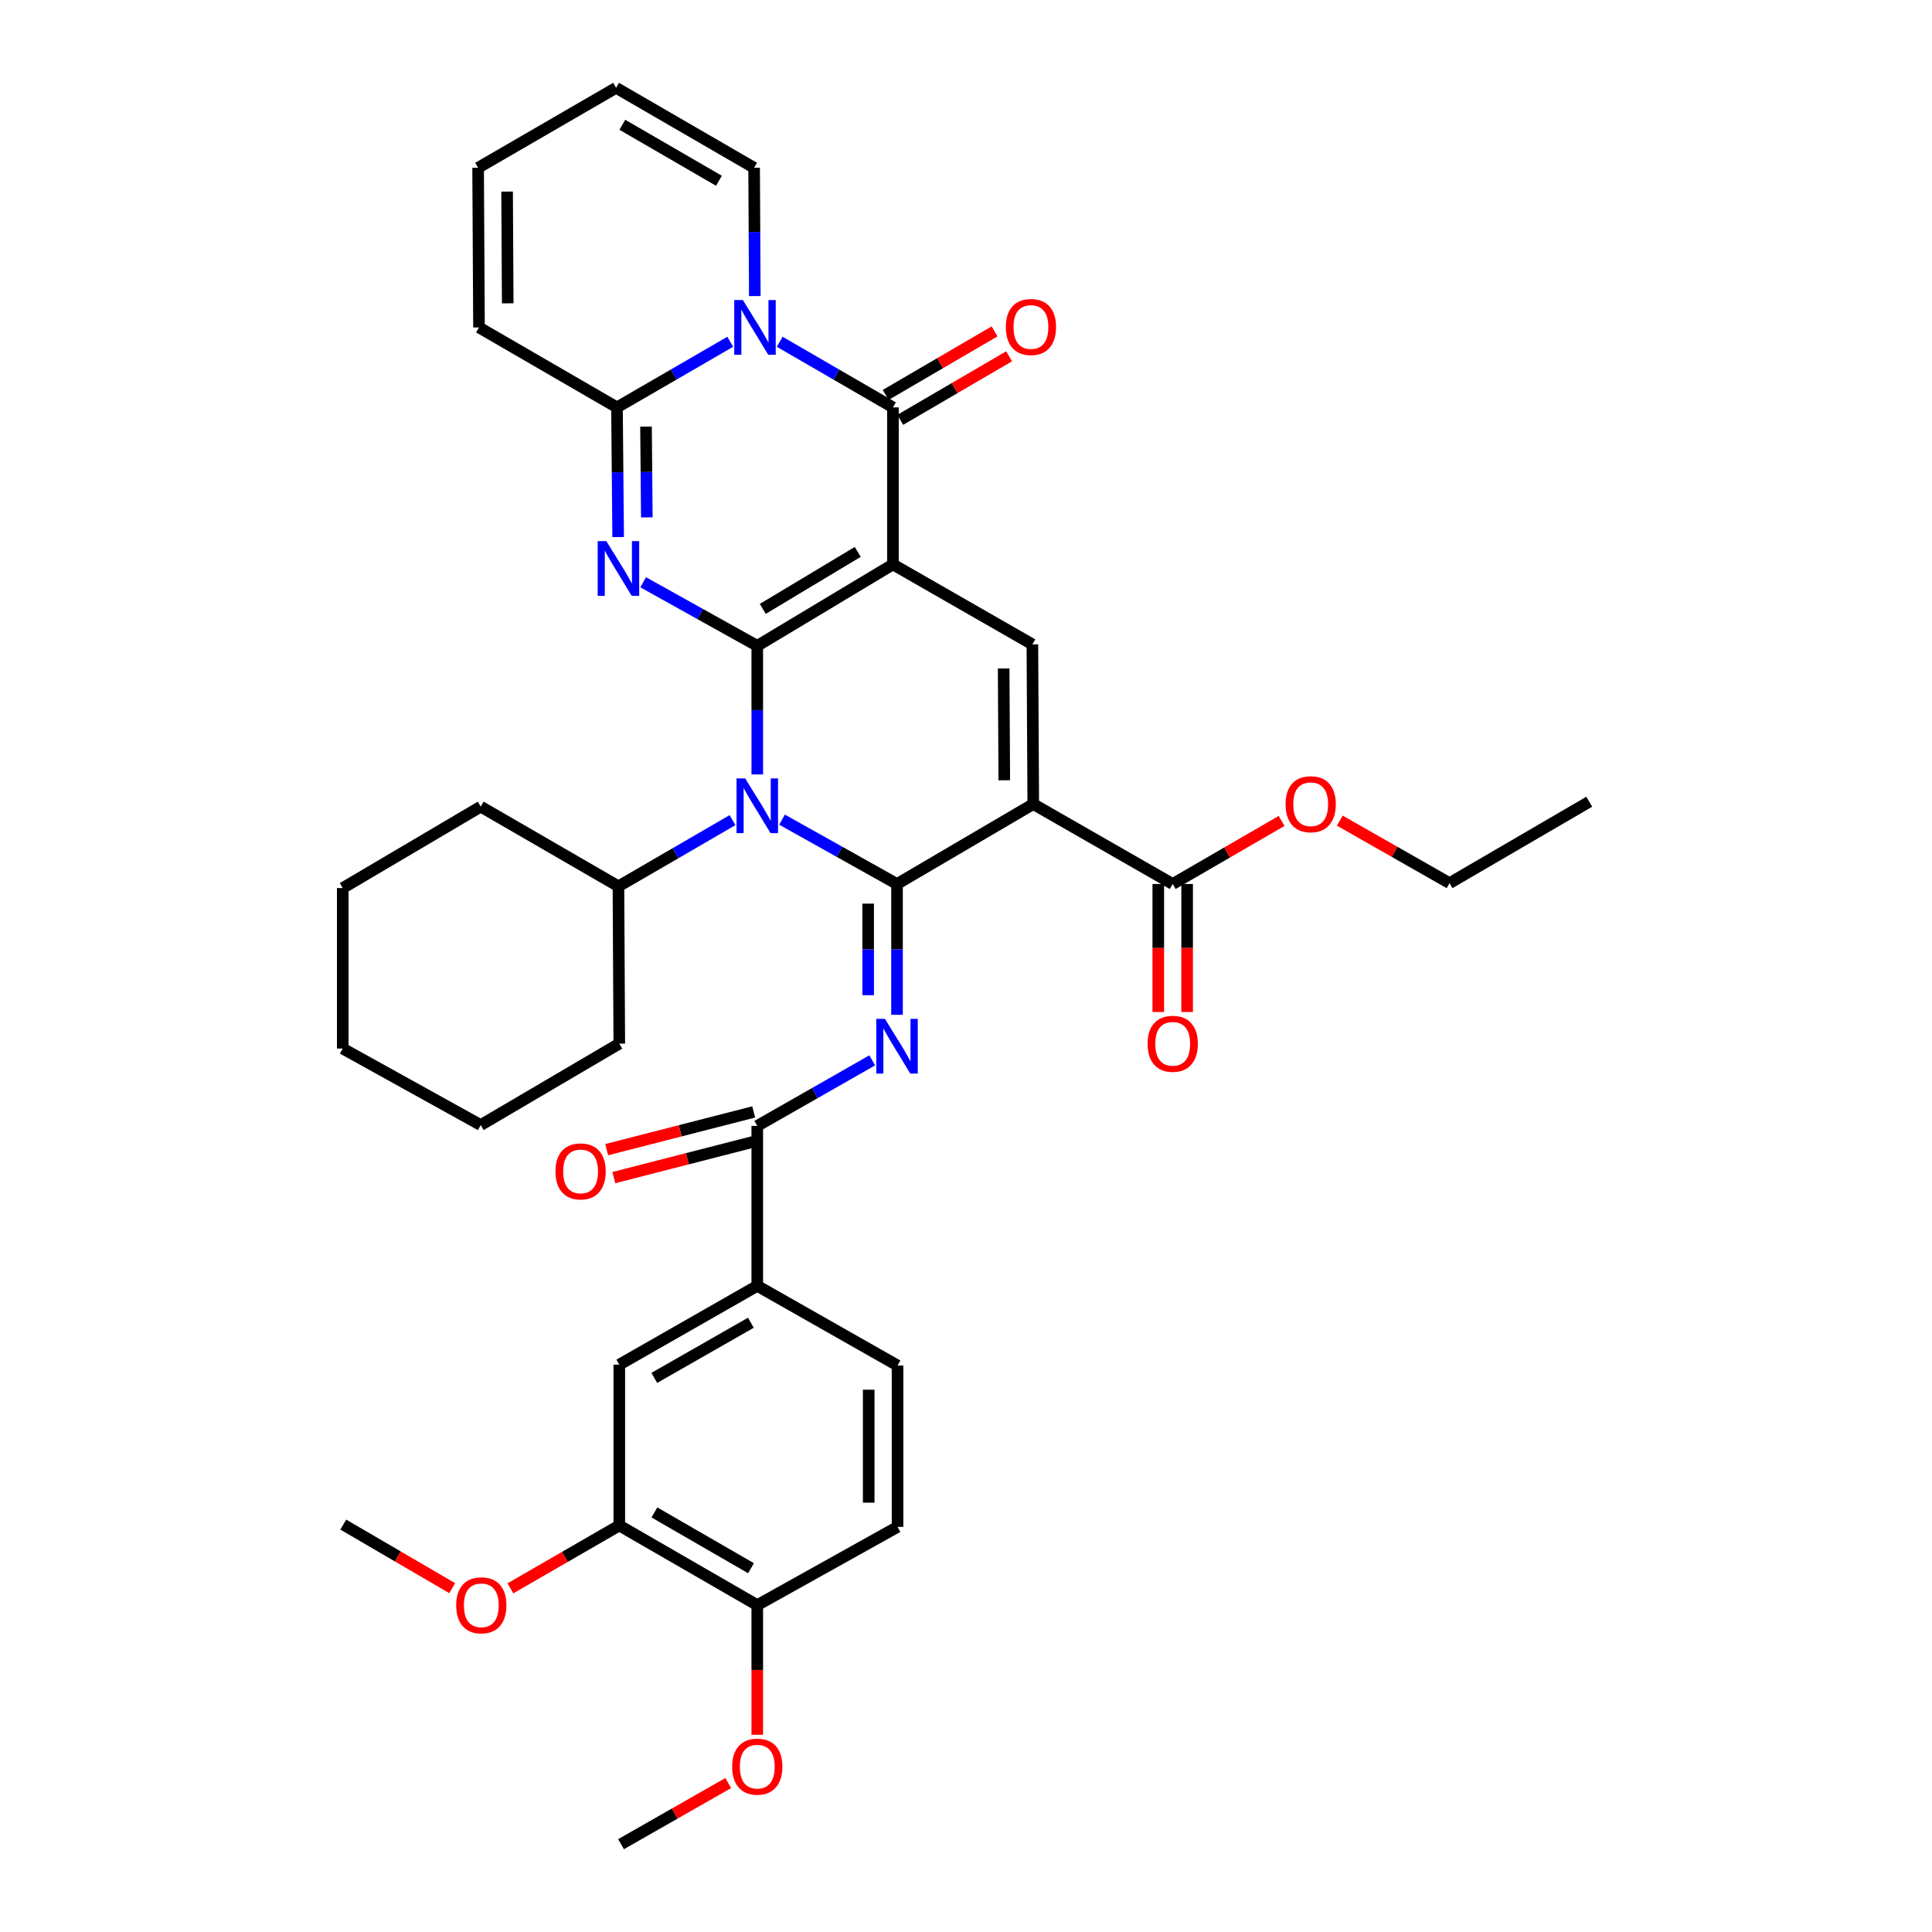 <?xml version='1.0' encoding='iso-8859-1'?>
<svg version='1.1' baseProfile='full'
              xmlns='http://www.w3.org/2000/svg'
                      xmlns:rdkit='http://www.rdkit.org/xml'
                      xmlns:xlink='http://www.w3.org/1999/xlink'
                  xml:space='preserve'
width='1000px' height='1000px' viewBox='0 0 1000 1000'>
<!-- END OF HEADER -->
<rect style='opacity:1.0;fill:#FFFFFF;stroke:none' width='1000' height='1000' x='0' y='0'> </rect>
<path class='bond-0' d='M 391.964,334.291 L 462.19,292.142' style='fill:none;fill-rule:evenodd;stroke:#000000;stroke-width:6px;stroke-linecap:butt;stroke-linejoin:miter;stroke-opacity:1' />
<path class='bond-0' d='M 394.812,315.164 L 443.971,285.659' style='fill:none;fill-rule:evenodd;stroke:#000000;stroke-width:6px;stroke-linecap:butt;stroke-linejoin:miter;stroke-opacity:1' />
<path class='bond-2' d='M 391.964,334.291 L 391.964,367.566' style='fill:none;fill-rule:evenodd;stroke:#000000;stroke-width:6px;stroke-linecap:butt;stroke-linejoin:miter;stroke-opacity:1' />
<path class='bond-2' d='M 391.964,367.566 L 391.964,400.842' style='fill:none;fill-rule:evenodd;stroke:#0000FF;stroke-width:6px;stroke-linecap:butt;stroke-linejoin:miter;stroke-opacity:1' />
<path class='bond-3' d='M 391.964,334.291 L 362.432,317.836' style='fill:none;fill-rule:evenodd;stroke:#000000;stroke-width:6px;stroke-linecap:butt;stroke-linejoin:miter;stroke-opacity:1' />
<path class='bond-3' d='M 362.432,317.836 L 332.9,301.38' style='fill:none;fill-rule:evenodd;stroke:#0000FF;stroke-width:6px;stroke-linecap:butt;stroke-linejoin:miter;stroke-opacity:1' />
<path class='bond-5' d='M 462.19,292.142 L 462.19,210.864' style='fill:none;fill-rule:evenodd;stroke:#000000;stroke-width:6px;stroke-linecap:butt;stroke-linejoin:miter;stroke-opacity:1' />
<path class='bond-9' d='M 462.19,292.142 L 534.358,333.52' style='fill:none;fill-rule:evenodd;stroke:#000000;stroke-width:6px;stroke-linecap:butt;stroke-linejoin:miter;stroke-opacity:1' />
<path class='bond-1' d='M 464.29,457.561 L 434.533,440.902' style='fill:none;fill-rule:evenodd;stroke:#000000;stroke-width:6px;stroke-linecap:butt;stroke-linejoin:miter;stroke-opacity:1' />
<path class='bond-1' d='M 434.533,440.902 L 404.776,424.244' style='fill:none;fill-rule:evenodd;stroke:#0000FF;stroke-width:6px;stroke-linecap:butt;stroke-linejoin:miter;stroke-opacity:1' />
<path class='bond-4' d='M 464.29,457.561 L 534.814,416.183' style='fill:none;fill-rule:evenodd;stroke:#000000;stroke-width:6px;stroke-linecap:butt;stroke-linejoin:miter;stroke-opacity:1' />
<path class='bond-7' d='M 464.29,457.561 L 464.29,491.41' style='fill:none;fill-rule:evenodd;stroke:#000000;stroke-width:6px;stroke-linecap:butt;stroke-linejoin:miter;stroke-opacity:1' />
<path class='bond-7' d='M 464.29,491.41 L 464.29,525.259' style='fill:none;fill-rule:evenodd;stroke:#0000FF;stroke-width:6px;stroke-linecap:butt;stroke-linejoin:miter;stroke-opacity:1' />
<path class='bond-7' d='M 449.355,467.715 L 449.355,491.41' style='fill:none;fill-rule:evenodd;stroke:#000000;stroke-width:6px;stroke-linecap:butt;stroke-linejoin:miter;stroke-opacity:1' />
<path class='bond-7' d='M 449.355,491.41 L 449.355,515.105' style='fill:none;fill-rule:evenodd;stroke:#0000FF;stroke-width:6px;stroke-linecap:butt;stroke-linejoin:miter;stroke-opacity:1' />
<path class='bond-18' d='M 379.147,424.507 L 349.625,441.635' style='fill:none;fill-rule:evenodd;stroke:#0000FF;stroke-width:6px;stroke-linecap:butt;stroke-linejoin:miter;stroke-opacity:1' />
<path class='bond-18' d='M 349.625,441.635 L 320.103,458.764' style='fill:none;fill-rule:evenodd;stroke:#000000;stroke-width:6px;stroke-linecap:butt;stroke-linejoin:miter;stroke-opacity:1' />
<path class='bond-8' d='M 319.956,278.005 L 319.652,244.435' style='fill:none;fill-rule:evenodd;stroke:#0000FF;stroke-width:6px;stroke-linecap:butt;stroke-linejoin:miter;stroke-opacity:1' />
<path class='bond-8' d='M 319.652,244.435 L 319.348,210.864' style='fill:none;fill-rule:evenodd;stroke:#000000;stroke-width:6px;stroke-linecap:butt;stroke-linejoin:miter;stroke-opacity:1' />
<path class='bond-8' d='M 334.799,267.799 L 334.586,244.3' style='fill:none;fill-rule:evenodd;stroke:#0000FF;stroke-width:6px;stroke-linecap:butt;stroke-linejoin:miter;stroke-opacity:1' />
<path class='bond-8' d='M 334.586,244.3 L 334.374,220.8' style='fill:none;fill-rule:evenodd;stroke:#000000;stroke-width:6px;stroke-linecap:butt;stroke-linejoin:miter;stroke-opacity:1' />
<path class='bond-11' d='M 534.814,416.183 L 606.99,457.561' style='fill:none;fill-rule:evenodd;stroke:#000000;stroke-width:6px;stroke-linecap:butt;stroke-linejoin:miter;stroke-opacity:1' />
<path class='bond-38' d='M 534.814,416.183 L 534.358,333.52' style='fill:none;fill-rule:evenodd;stroke:#000000;stroke-width:6px;stroke-linecap:butt;stroke-linejoin:miter;stroke-opacity:1' />
<path class='bond-38' d='M 519.812,403.866 L 519.492,346.002' style='fill:none;fill-rule:evenodd;stroke:#000000;stroke-width:6px;stroke-linecap:butt;stroke-linejoin:miter;stroke-opacity:1' />
<path class='bond-16' d='M 465.954,217.314 L 494.131,200.869' style='fill:none;fill-rule:evenodd;stroke:#000000;stroke-width:6px;stroke-linecap:butt;stroke-linejoin:miter;stroke-opacity:1' />
<path class='bond-16' d='M 494.131,200.869 L 522.308,184.423' style='fill:none;fill-rule:evenodd;stroke:#FF0000;stroke-width:6px;stroke-linecap:butt;stroke-linejoin:miter;stroke-opacity:1' />
<path class='bond-16' d='M 458.426,204.415 L 486.603,187.97' style='fill:none;fill-rule:evenodd;stroke:#000000;stroke-width:6px;stroke-linecap:butt;stroke-linejoin:miter;stroke-opacity:1' />
<path class='bond-16' d='M 486.603,187.97 L 514.78,171.525' style='fill:none;fill-rule:evenodd;stroke:#FF0000;stroke-width:6px;stroke-linecap:butt;stroke-linejoin:miter;stroke-opacity:1' />
<path class='bond-39' d='M 462.19,210.864 L 432.886,193.882' style='fill:none;fill-rule:evenodd;stroke:#000000;stroke-width:6px;stroke-linecap:butt;stroke-linejoin:miter;stroke-opacity:1' />
<path class='bond-39' d='M 432.886,193.882 L 403.581,176.899' style='fill:none;fill-rule:evenodd;stroke:#0000FF;stroke-width:6px;stroke-linecap:butt;stroke-linejoin:miter;stroke-opacity:1' />
<path class='bond-6' d='M 377.974,176.897 L 348.661,193.881' style='fill:none;fill-rule:evenodd;stroke:#0000FF;stroke-width:6px;stroke-linecap:butt;stroke-linejoin:miter;stroke-opacity:1' />
<path class='bond-6' d='M 348.661,193.881 L 319.348,210.864' style='fill:none;fill-rule:evenodd;stroke:#000000;stroke-width:6px;stroke-linecap:butt;stroke-linejoin:miter;stroke-opacity:1' />
<path class='bond-13' d='M 390.69,153.253 L 390.51,120.051' style='fill:none;fill-rule:evenodd;stroke:#0000FF;stroke-width:6px;stroke-linecap:butt;stroke-linejoin:miter;stroke-opacity:1' />
<path class='bond-13' d='M 390.51,120.051 L 390.33,86.849' style='fill:none;fill-rule:evenodd;stroke:#000000;stroke-width:6px;stroke-linecap:butt;stroke-linejoin:miter;stroke-opacity:1' />
<path class='bond-10' d='M 451.468,548.832 L 421.716,565.801' style='fill:none;fill-rule:evenodd;stroke:#0000FF;stroke-width:6px;stroke-linecap:butt;stroke-linejoin:miter;stroke-opacity:1' />
<path class='bond-10' d='M 421.716,565.801 L 391.964,582.771' style='fill:none;fill-rule:evenodd;stroke:#000000;stroke-width:6px;stroke-linecap:butt;stroke-linejoin:miter;stroke-opacity:1' />
<path class='bond-17' d='M 319.348,210.864 L 247.927,169.479' style='fill:none;fill-rule:evenodd;stroke:#000000;stroke-width:6px;stroke-linecap:butt;stroke-linejoin:miter;stroke-opacity:1' />
<path class='bond-12' d='M 391.964,582.771 L 391.964,665.551' style='fill:none;fill-rule:evenodd;stroke:#000000;stroke-width:6px;stroke-linecap:butt;stroke-linejoin:miter;stroke-opacity:1' />
<path class='bond-19' d='M 390.108,575.538 L 352.063,585.3' style='fill:none;fill-rule:evenodd;stroke:#000000;stroke-width:6px;stroke-linecap:butt;stroke-linejoin:miter;stroke-opacity:1' />
<path class='bond-19' d='M 352.063,585.3 L 314.019,595.061' style='fill:none;fill-rule:evenodd;stroke:#FF0000;stroke-width:6px;stroke-linecap:butt;stroke-linejoin:miter;stroke-opacity:1' />
<path class='bond-19' d='M 393.82,590.004 L 355.775,599.766' style='fill:none;fill-rule:evenodd;stroke:#000000;stroke-width:6px;stroke-linecap:butt;stroke-linejoin:miter;stroke-opacity:1' />
<path class='bond-19' d='M 355.775,599.766 L 317.73,609.527' style='fill:none;fill-rule:evenodd;stroke:#FF0000;stroke-width:6px;stroke-linecap:butt;stroke-linejoin:miter;stroke-opacity:1' />
<path class='bond-21' d='M 599.523,457.561 L 599.523,490.679' style='fill:none;fill-rule:evenodd;stroke:#000000;stroke-width:6px;stroke-linecap:butt;stroke-linejoin:miter;stroke-opacity:1' />
<path class='bond-21' d='M 599.523,490.679 L 599.523,523.797' style='fill:none;fill-rule:evenodd;stroke:#FF0000;stroke-width:6px;stroke-linecap:butt;stroke-linejoin:miter;stroke-opacity:1' />
<path class='bond-21' d='M 614.458,457.561 L 614.458,490.679' style='fill:none;fill-rule:evenodd;stroke:#000000;stroke-width:6px;stroke-linecap:butt;stroke-linejoin:miter;stroke-opacity:1' />
<path class='bond-21' d='M 614.458,490.679 L 614.458,523.797' style='fill:none;fill-rule:evenodd;stroke:#FF0000;stroke-width:6px;stroke-linecap:butt;stroke-linejoin:miter;stroke-opacity:1' />
<path class='bond-26' d='M 606.99,457.561 L 635.169,441.235' style='fill:none;fill-rule:evenodd;stroke:#000000;stroke-width:6px;stroke-linecap:butt;stroke-linejoin:miter;stroke-opacity:1' />
<path class='bond-26' d='M 635.169,441.235 L 663.348,424.91' style='fill:none;fill-rule:evenodd;stroke:#FF0000;stroke-width:6px;stroke-linecap:butt;stroke-linejoin:miter;stroke-opacity:1' />
<path class='bond-14' d='M 391.964,665.551 L 320.543,706.348' style='fill:none;fill-rule:evenodd;stroke:#000000;stroke-width:6px;stroke-linecap:butt;stroke-linejoin:miter;stroke-opacity:1' />
<path class='bond-14' d='M 388.659,684.639 L 338.664,713.196' style='fill:none;fill-rule:evenodd;stroke:#000000;stroke-width:6px;stroke-linecap:butt;stroke-linejoin:miter;stroke-opacity:1' />
<path class='bond-23' d='M 391.964,665.551 L 464.572,706.787' style='fill:none;fill-rule:evenodd;stroke:#000000;stroke-width:6px;stroke-linecap:butt;stroke-linejoin:miter;stroke-opacity:1' />
<path class='bond-40' d='M 390.33,86.849 L 318.892,45.455' style='fill:none;fill-rule:evenodd;stroke:#000000;stroke-width:6px;stroke-linecap:butt;stroke-linejoin:miter;stroke-opacity:1' />
<path class='bond-40' d='M 372.126,93.561 L 322.12,64.586' style='fill:none;fill-rule:evenodd;stroke:#000000;stroke-width:6px;stroke-linecap:butt;stroke-linejoin:miter;stroke-opacity:1' />
<path class='bond-15' d='M 320.543,706.348 L 320.543,789.584' style='fill:none;fill-rule:evenodd;stroke:#000000;stroke-width:6px;stroke-linecap:butt;stroke-linejoin:miter;stroke-opacity:1' />
<path class='bond-27' d='M 320.543,789.584 L 292.364,805.854' style='fill:none;fill-rule:evenodd;stroke:#000000;stroke-width:6px;stroke-linecap:butt;stroke-linejoin:miter;stroke-opacity:1' />
<path class='bond-27' d='M 292.364,805.854 L 264.184,822.124' style='fill:none;fill-rule:evenodd;stroke:#FF0000;stroke-width:6px;stroke-linecap:butt;stroke-linejoin:miter;stroke-opacity:1' />
<path class='bond-42' d='M 320.543,789.584 L 391.964,830.82' style='fill:none;fill-rule:evenodd;stroke:#000000;stroke-width:6px;stroke-linecap:butt;stroke-linejoin:miter;stroke-opacity:1' />
<path class='bond-42' d='M 338.724,782.835 L 388.719,811.701' style='fill:none;fill-rule:evenodd;stroke:#000000;stroke-width:6px;stroke-linecap:butt;stroke-linejoin:miter;stroke-opacity:1' />
<path class='bond-24' d='M 247.927,169.479 L 247.471,86.849' style='fill:none;fill-rule:evenodd;stroke:#000000;stroke-width:6px;stroke-linecap:butt;stroke-linejoin:miter;stroke-opacity:1' />
<path class='bond-24' d='M 262.793,157.002 L 262.474,99.161' style='fill:none;fill-rule:evenodd;stroke:#000000;stroke-width:6px;stroke-linecap:butt;stroke-linejoin:miter;stroke-opacity:1' />
<path class='bond-29' d='M 320.103,458.764 L 248.823,417.511' style='fill:none;fill-rule:evenodd;stroke:#000000;stroke-width:6px;stroke-linecap:butt;stroke-linejoin:miter;stroke-opacity:1' />
<path class='bond-30' d='M 320.103,458.764 L 320.543,540.183' style='fill:none;fill-rule:evenodd;stroke:#000000;stroke-width:6px;stroke-linecap:butt;stroke-linejoin:miter;stroke-opacity:1' />
<path class='bond-20' d='M 391.964,830.82 L 464.572,790.314' style='fill:none;fill-rule:evenodd;stroke:#000000;stroke-width:6px;stroke-linecap:butt;stroke-linejoin:miter;stroke-opacity:1' />
<path class='bond-28' d='M 391.964,830.82 L 391.964,864.371' style='fill:none;fill-rule:evenodd;stroke:#000000;stroke-width:6px;stroke-linecap:butt;stroke-linejoin:miter;stroke-opacity:1' />
<path class='bond-28' d='M 391.964,864.371 L 391.964,897.922' style='fill:none;fill-rule:evenodd;stroke:#FF0000;stroke-width:6px;stroke-linecap:butt;stroke-linejoin:miter;stroke-opacity:1' />
<path class='bond-22' d='M 318.892,45.455 L 247.471,86.849' style='fill:none;fill-rule:evenodd;stroke:#000000;stroke-width:6px;stroke-linecap:butt;stroke-linejoin:miter;stroke-opacity:1' />
<path class='bond-25' d='M 464.572,706.787 L 464.572,790.314' style='fill:none;fill-rule:evenodd;stroke:#000000;stroke-width:6px;stroke-linecap:butt;stroke-linejoin:miter;stroke-opacity:1' />
<path class='bond-25' d='M 449.637,719.316 L 449.637,777.785' style='fill:none;fill-rule:evenodd;stroke:#000000;stroke-width:6px;stroke-linecap:butt;stroke-linejoin:miter;stroke-opacity:1' />
<path class='bond-31' d='M 693.479,424.764 L 721.88,440.938' style='fill:none;fill-rule:evenodd;stroke:#FF0000;stroke-width:6px;stroke-linecap:butt;stroke-linejoin:miter;stroke-opacity:1' />
<path class='bond-31' d='M 721.88,440.938 L 750.28,457.113' style='fill:none;fill-rule:evenodd;stroke:#000000;stroke-width:6px;stroke-linecap:butt;stroke-linejoin:miter;stroke-opacity:1' />
<path class='bond-32' d='M 234.054,822.028 L 205.87,805.582' style='fill:none;fill-rule:evenodd;stroke:#FF0000;stroke-width:6px;stroke-linecap:butt;stroke-linejoin:miter;stroke-opacity:1' />
<path class='bond-32' d='M 205.87,805.582 L 177.685,789.136' style='fill:none;fill-rule:evenodd;stroke:#000000;stroke-width:6px;stroke-linecap:butt;stroke-linejoin:miter;stroke-opacity:1' />
<path class='bond-33' d='M 376.935,922.9 L 349.187,938.723' style='fill:none;fill-rule:evenodd;stroke:#FF0000;stroke-width:6px;stroke-linecap:butt;stroke-linejoin:miter;stroke-opacity:1' />
<path class='bond-33' d='M 349.187,938.723 L 321.439,954.545' style='fill:none;fill-rule:evenodd;stroke:#000000;stroke-width:6px;stroke-linecap:butt;stroke-linejoin:miter;stroke-opacity:1' />
<path class='bond-36' d='M 248.823,417.511 L 177.402,459.66' style='fill:none;fill-rule:evenodd;stroke:#000000;stroke-width:6px;stroke-linecap:butt;stroke-linejoin:miter;stroke-opacity:1' />
<path class='bond-35' d='M 320.543,540.183 L 248.823,582.332' style='fill:none;fill-rule:evenodd;stroke:#000000;stroke-width:6px;stroke-linecap:butt;stroke-linejoin:miter;stroke-opacity:1' />
<path class='bond-34' d='M 750.28,457.113 L 822.598,414.972' style='fill:none;fill-rule:evenodd;stroke:#000000;stroke-width:6px;stroke-linecap:butt;stroke-linejoin:miter;stroke-opacity:1' />
<path class='bond-37' d='M 248.823,582.332 L 177.402,542.73' style='fill:none;fill-rule:evenodd;stroke:#000000;stroke-width:6px;stroke-linecap:butt;stroke-linejoin:miter;stroke-opacity:1' />
<path class='bond-41' d='M 177.402,459.66 L 177.402,542.73' style='fill:none;fill-rule:evenodd;stroke:#000000;stroke-width:6px;stroke-linecap:butt;stroke-linejoin:miter;stroke-opacity:1' />
<path  class='atom-3' d='M 385.704 402.911
L 394.984 417.911
Q 395.904 419.391, 397.384 422.071
Q 398.864 424.751, 398.944 424.911
L 398.944 402.911
L 402.704 402.911
L 402.704 431.231
L 398.824 431.231
L 388.864 414.831
Q 387.704 412.911, 386.464 410.711
Q 385.264 408.511, 384.904 407.831
L 384.904 431.231
L 381.224 431.231
L 381.224 402.911
L 385.704 402.911
' fill='#0000FF'/>
<path  class='atom-4' d='M 313.843 280.09
L 323.123 295.09
Q 324.043 296.57, 325.523 299.25
Q 327.003 301.93, 327.083 302.09
L 327.083 280.09
L 330.843 280.09
L 330.843 308.41
L 326.963 308.41
L 317.003 292.01
Q 315.843 290.09, 314.603 287.89
Q 313.403 285.69, 313.043 285.01
L 313.043 308.41
L 309.363 308.41
L 309.363 280.09
L 313.843 280.09
' fill='#0000FF'/>
<path  class='atom-7' d='M 384.518 155.319
L 393.798 170.319
Q 394.718 171.799, 396.198 174.479
Q 397.678 177.159, 397.758 177.319
L 397.758 155.319
L 401.518 155.319
L 401.518 183.639
L 397.638 183.639
L 387.678 167.239
Q 386.518 165.319, 385.278 163.119
Q 384.078 160.919, 383.718 160.239
L 383.718 183.639
L 380.038 183.639
L 380.038 155.319
L 384.518 155.319
' fill='#0000FF'/>
<path  class='atom-8' d='M 458.03 527.358
L 467.31 542.358
Q 468.23 543.838, 469.71 546.518
Q 471.19 549.198, 471.27 549.358
L 471.27 527.358
L 475.03 527.358
L 475.03 555.678
L 471.15 555.678
L 461.19 539.278
Q 460.03 537.358, 458.79 535.158
Q 457.59 532.958, 457.23 532.278
L 457.23 555.678
L 453.55 555.678
L 453.55 527.358
L 458.03 527.358
' fill='#0000FF'/>
<path  class='atom-17' d='M 520.611 169.26
Q 520.611 162.46, 523.971 158.66
Q 527.331 154.86, 533.611 154.86
Q 539.891 154.86, 543.251 158.66
Q 546.611 162.46, 546.611 169.26
Q 546.611 176.14, 543.211 180.06
Q 539.811 183.94, 533.611 183.94
Q 527.371 183.94, 523.971 180.06
Q 520.611 176.18, 520.611 169.26
M 533.611 180.74
Q 537.931 180.74, 540.251 177.86
Q 542.611 174.94, 542.611 169.26
Q 542.611 163.7, 540.251 160.9
Q 537.931 158.06, 533.611 158.06
Q 529.291 158.06, 526.931 160.86
Q 524.611 163.66, 524.611 169.26
Q 524.611 174.98, 526.931 177.86
Q 529.291 180.74, 533.611 180.74
' fill='#FF0000'/>
<path  class='atom-20' d='M 287.514 606.315
Q 287.514 599.515, 290.874 595.715
Q 294.234 591.915, 300.514 591.915
Q 306.794 591.915, 310.154 595.715
Q 313.514 599.515, 313.514 606.315
Q 313.514 613.195, 310.114 617.115
Q 306.714 620.995, 300.514 620.995
Q 294.274 620.995, 290.874 617.115
Q 287.514 613.235, 287.514 606.315
M 300.514 617.795
Q 304.834 617.795, 307.154 614.915
Q 309.514 611.995, 309.514 606.315
Q 309.514 600.755, 307.154 597.955
Q 304.834 595.115, 300.514 595.115
Q 296.194 595.115, 293.834 597.915
Q 291.514 600.715, 291.514 606.315
Q 291.514 612.035, 293.834 614.915
Q 296.194 617.795, 300.514 617.795
' fill='#FF0000'/>
<path  class='atom-22' d='M 593.99 540.263
Q 593.99 533.463, 597.35 529.663
Q 600.71 525.863, 606.99 525.863
Q 613.27 525.863, 616.63 529.663
Q 619.99 533.463, 619.99 540.263
Q 619.99 547.143, 616.59 551.063
Q 613.19 554.943, 606.99 554.943
Q 600.75 554.943, 597.35 551.063
Q 593.99 547.183, 593.99 540.263
M 606.99 551.743
Q 611.31 551.743, 613.63 548.863
Q 615.99 545.943, 615.99 540.263
Q 615.99 534.703, 613.63 531.903
Q 611.31 529.063, 606.99 529.063
Q 602.67 529.063, 600.31 531.863
Q 597.99 534.663, 597.99 540.263
Q 597.99 545.983, 600.31 548.863
Q 602.67 551.743, 606.99 551.743
' fill='#FF0000'/>
<path  class='atom-27' d='M 665.411 416.263
Q 665.411 409.463, 668.771 405.663
Q 672.131 401.863, 678.411 401.863
Q 684.691 401.863, 688.051 405.663
Q 691.411 409.463, 691.411 416.263
Q 691.411 423.143, 688.011 427.063
Q 684.611 430.943, 678.411 430.943
Q 672.171 430.943, 668.771 427.063
Q 665.411 423.183, 665.411 416.263
M 678.411 427.743
Q 682.731 427.743, 685.051 424.863
Q 687.411 421.943, 687.411 416.263
Q 687.411 410.703, 685.051 407.903
Q 682.731 405.063, 678.411 405.063
Q 674.091 405.063, 671.731 407.863
Q 669.411 410.663, 669.411 416.263
Q 669.411 421.983, 671.731 424.863
Q 674.091 427.743, 678.411 427.743
' fill='#FF0000'/>
<path  class='atom-28' d='M 236.122 830.9
Q 236.122 824.1, 239.482 820.3
Q 242.842 816.5, 249.122 816.5
Q 255.402 816.5, 258.762 820.3
Q 262.122 824.1, 262.122 830.9
Q 262.122 837.78, 258.722 841.7
Q 255.322 845.58, 249.122 845.58
Q 242.882 845.58, 239.482 841.7
Q 236.122 837.82, 236.122 830.9
M 249.122 842.38
Q 253.442 842.38, 255.762 839.5
Q 258.122 836.58, 258.122 830.9
Q 258.122 825.34, 255.762 822.54
Q 253.442 819.7, 249.122 819.7
Q 244.802 819.7, 242.442 822.5
Q 240.122 825.3, 240.122 830.9
Q 240.122 836.62, 242.442 839.5
Q 244.802 842.38, 249.122 842.38
' fill='#FF0000'/>
<path  class='atom-29' d='M 378.964 914.41
Q 378.964 907.61, 382.324 903.81
Q 385.684 900.01, 391.964 900.01
Q 398.244 900.01, 401.604 903.81
Q 404.964 907.61, 404.964 914.41
Q 404.964 921.29, 401.564 925.21
Q 398.164 929.09, 391.964 929.09
Q 385.724 929.09, 382.324 925.21
Q 378.964 921.33, 378.964 914.41
M 391.964 925.89
Q 396.284 925.89, 398.604 923.01
Q 400.964 920.09, 400.964 914.41
Q 400.964 908.85, 398.604 906.05
Q 396.284 903.21, 391.964 903.21
Q 387.644 903.21, 385.284 906.01
Q 382.964 908.81, 382.964 914.41
Q 382.964 920.13, 385.284 923.01
Q 387.644 925.89, 391.964 925.89
' fill='#FF0000'/>
</svg>
